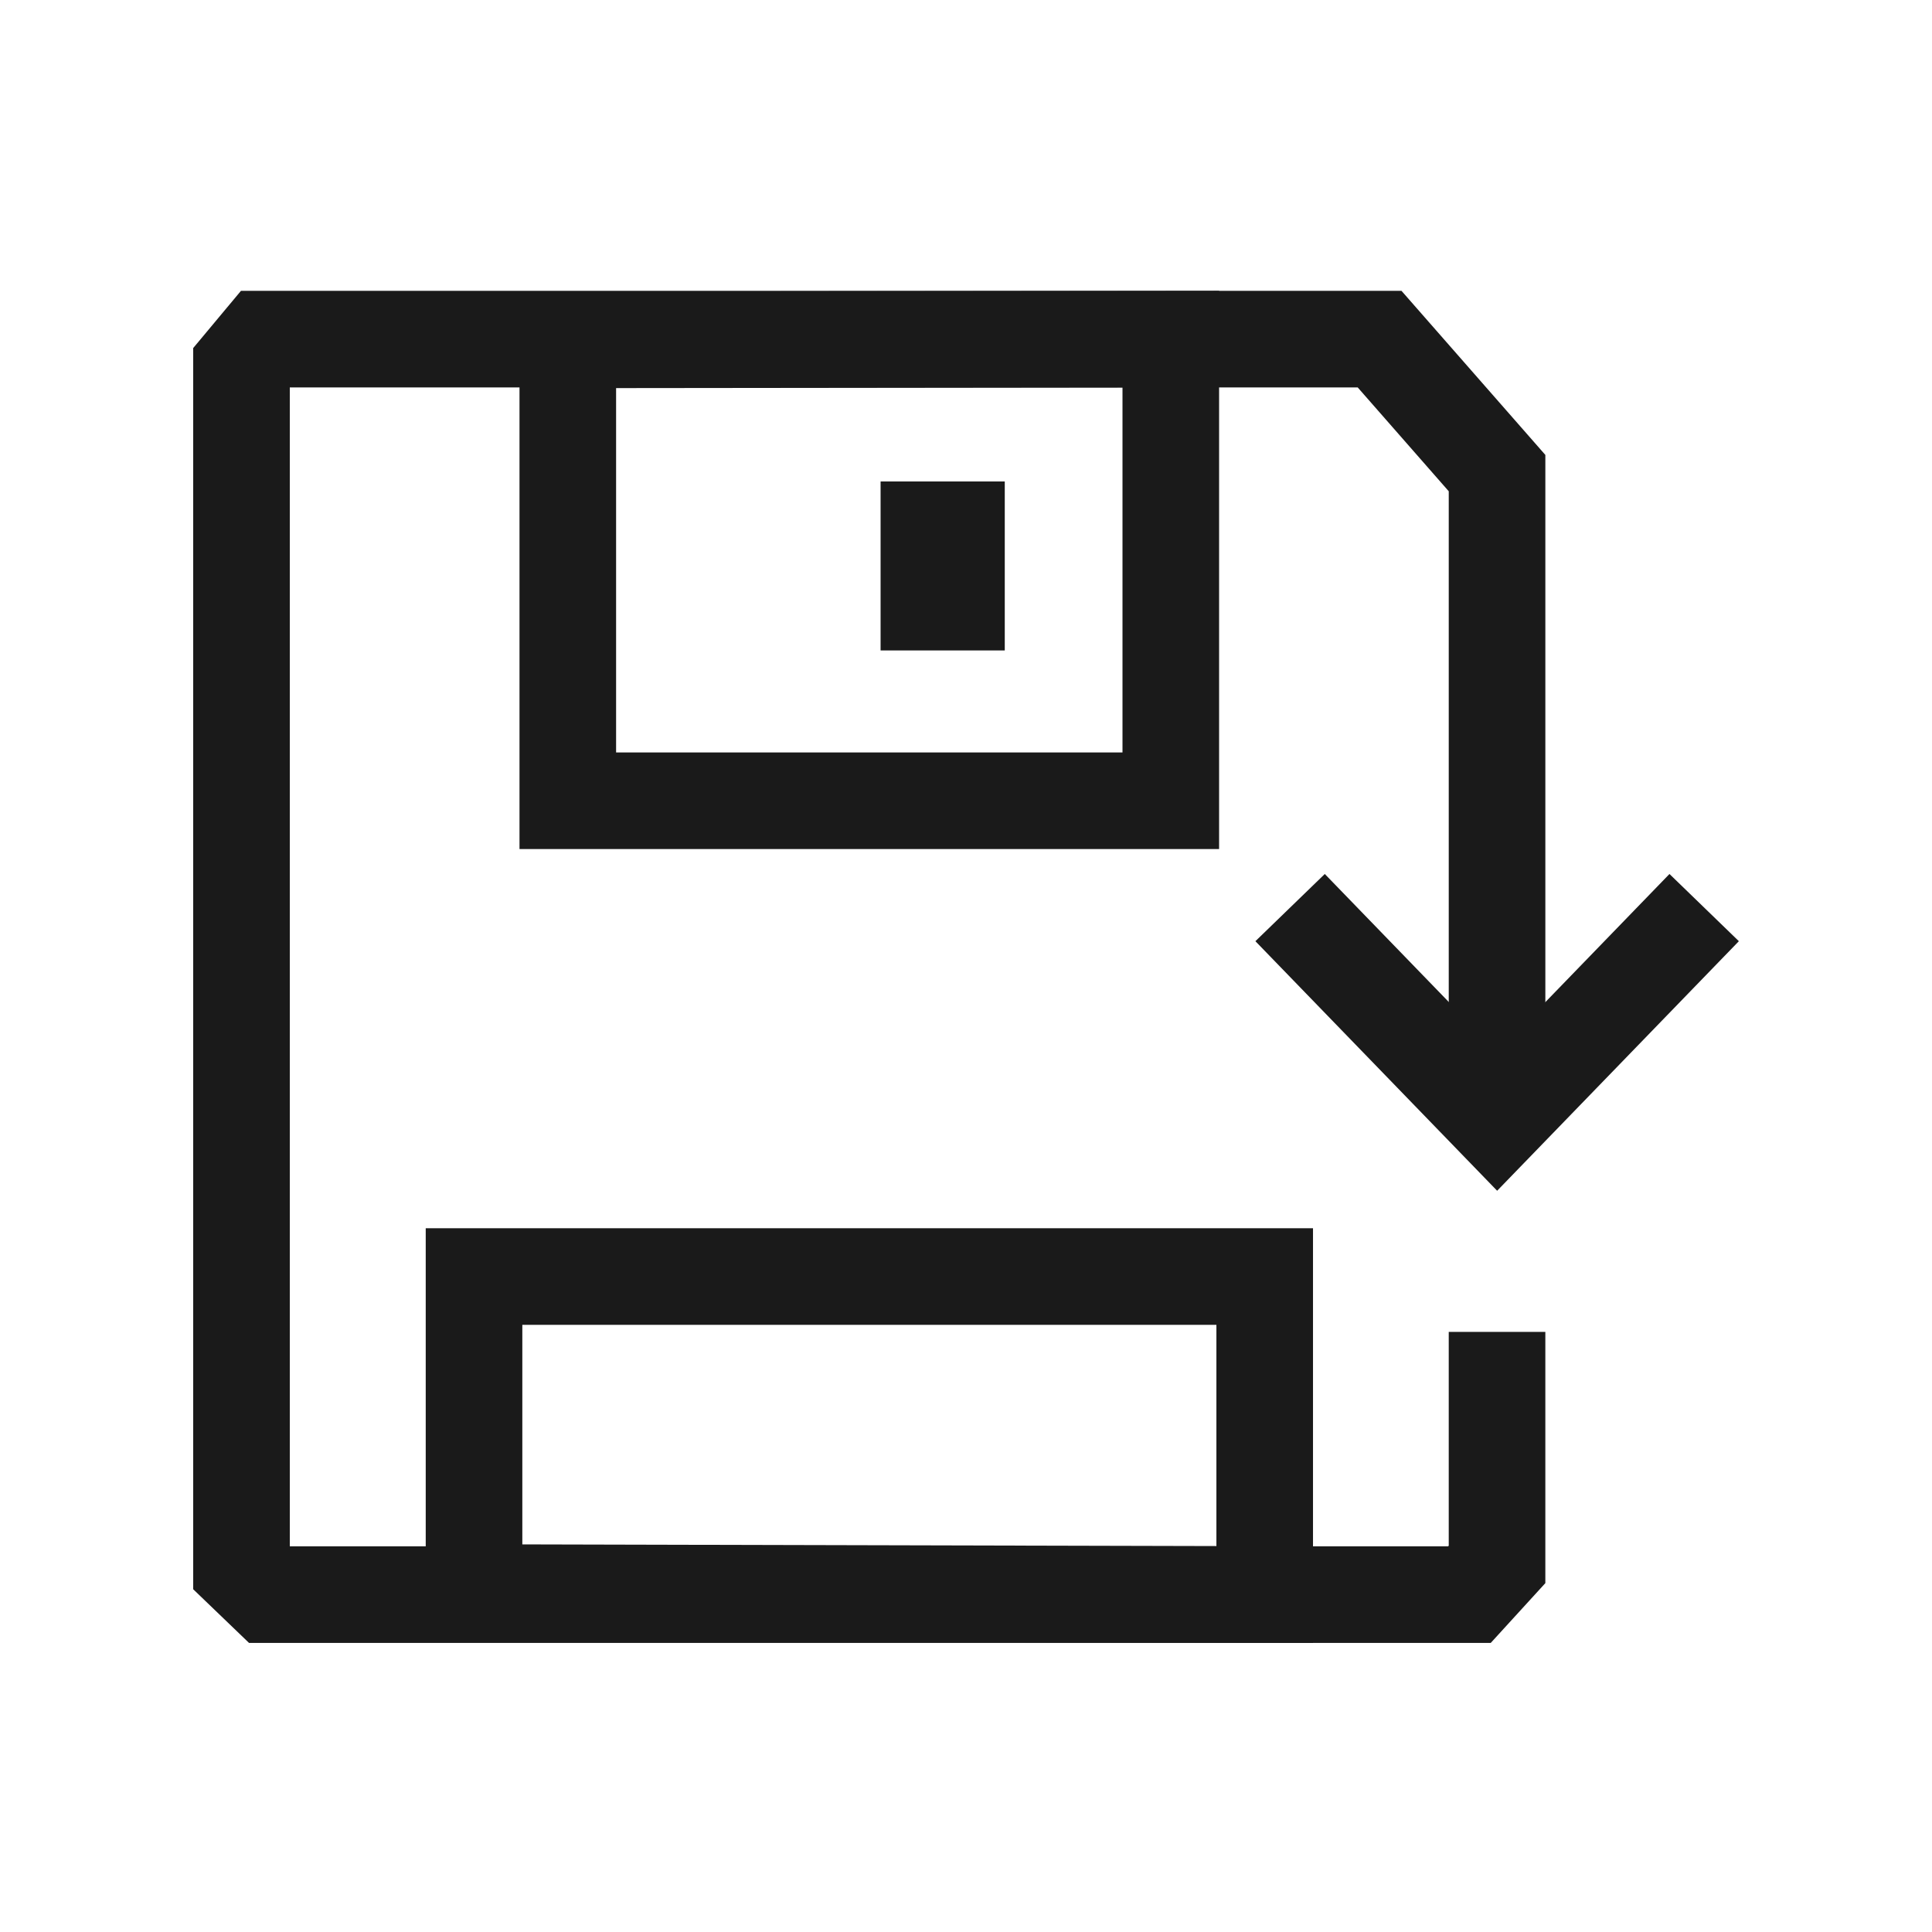 <?xml version="1.0" encoding="UTF-8" standalone="no"?>
<svg
   class="fs-svg"
   width="200"
   height="200"
   viewBox="0 0 200 200"
   version="1.1"
   id="svg5"
   xml:space="preserve"
   xmlns="http://www.w3.org/2000/svg"
   xmlns:svg="http://www.w3.org/2000/svg"><defs
     id="defs2" /><g
     id="g976"><path
       style="fill:none;stroke:#1a1a1a;stroke-width:10;stroke-linecap:square;stroke-dasharray:none"
       d="m 154.973,142.879 v 19.067 l -2.859,3.131 H 27.795 L 25,162.39 V 37.843 l 2.285,-2.738 H 142.814 l 12.16,13.871 v 61.615"
       id="path296" /><path
       style="fill:none;stroke:#1a1a1a;stroke-width:10;stroke-linecap:square;stroke-dasharray:none"
       d="M 121.2,35.114 V 82.895 H 58.778 V 35.181 Z"
       id="path294" /><path
       style="fill:none;stroke:#1a1a1a;stroke-width:10;stroke-dasharray:none;stroke-linecap:square"
       d="m 96.872,54.842 h 2.141 v 7.492 h -2.854 v -7.492 z"
       id="path292" /><path
       style="fill:none;stroke:#1a1a1a;stroke-width:10;stroke-dasharray:none;stroke-linecap:square"
       d="m 130.922,165.063 v -32.914 H 49.071 v 32.714 z"
       id="path290" /><path
       style="fill:none;stroke:#1a1a1a;stroke-width:10;stroke-linecap:square;stroke-dasharray:none"
       d="M 172.936,97.545 154.983,116.08 137.029,97.545"
       id="path1347" /></g></svg>
